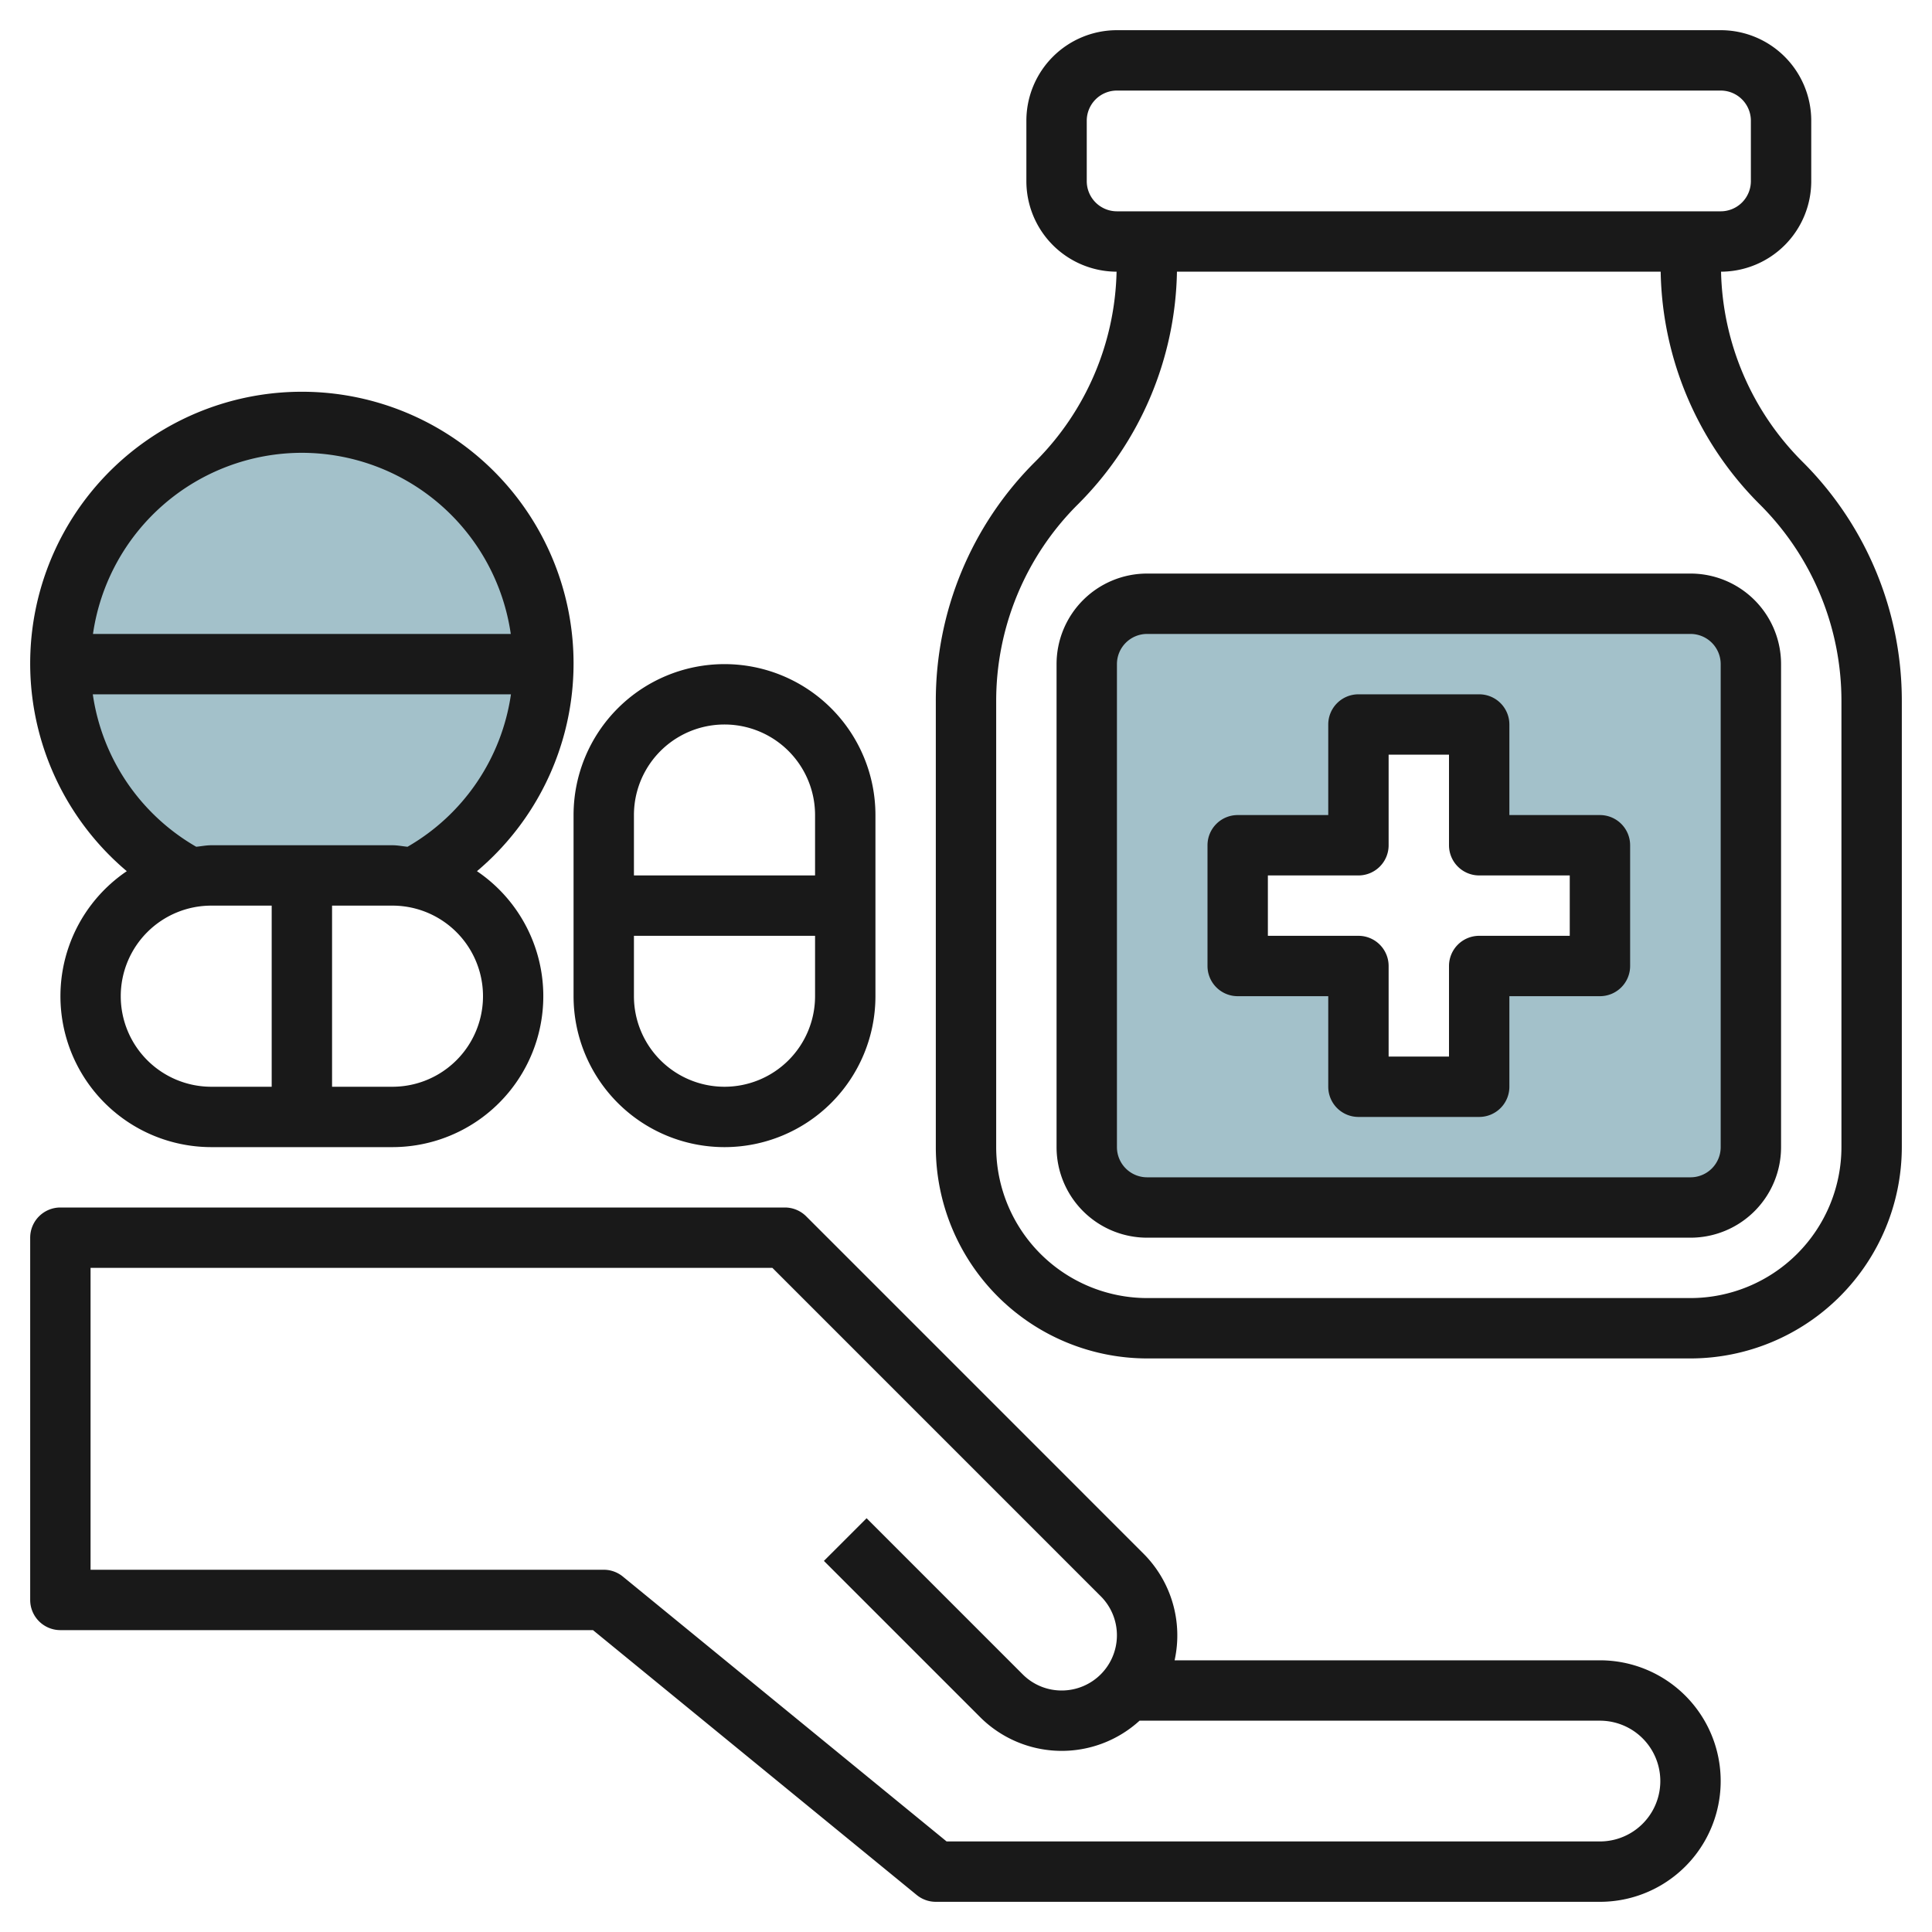 <svg id="Layer_3" height="512" viewBox="0 0 64 64" width="512" xmlns="http://www.w3.org/2000/svg" data-name="Layer 3"><path d="m6.252 29.07a8 8 0 1 1 7.5 0" fill="#a3c1ca"/><path d="m56 20h-18a2 2 0 0 0 -2 2v16a2 2 0 0 0 2 2h18a2 2 0 0 0 2-2v-16a2 2 0 0 0 -2-2zm-3 12h-4v4h-4v-4h-4v-4h4v-4h4v4h4z" fill="#a3c1ca"/><g fill="#191919"><path d="m2 54h17.643l10.724 8.774a1 1 0 0 0 .633.226h22a4 4 0 0 0 0-8h-14.09a3.832 3.832 0 0 0 -1.032-3.535l-11.171-11.172a1 1 0 0 0 -.707-.293h-24a1 1 0 0 0 -1 1v12a1 1 0 0 0 1 1zm1-12h22.586l10.879 10.879a1.829 1.829 0 0 1 -1.294 3.121 1.819 1.819 0 0 1 -1.293-.535l-5.171-5.172-1.414 1.414 5.172 5.172a3.825 3.825 0 0 0 5.284.121h15.251a2 2 0 0 1 0 4h-21.643l-10.724-8.774a1 1 0 0 0 -.633-.226h-17z"/><path d="m57.012 9a3 3 0 0 0 2.988-3v-2a3 3 0 0 0 -3-3h-20a3 3 0 0 0 -3 3v2a3 3 0 0 0 2.988 3 9.173 9.173 0 0 1 -2.695 6.294 11.168 11.168 0 0 0 -3.293 7.949v14.757a7.008 7.008 0 0 0 7 7h18a7.008 7.008 0 0 0 7-7v-14.757a11.168 11.168 0 0 0 -3.293-7.95 9.173 9.173 0 0 1 -2.695-6.293zm-21.012-3v-2a1 1 0 0 1 1-1h20a1 1 0 0 1 1 1v2a1 1 0 0 1 -1 1h-20a1 1 0 0 1 -1-1zm25 32a5.006 5.006 0 0 1 -5 5h-18a5.006 5.006 0 0 1 -5-5v-14.757a9.182 9.182 0 0 1 2.707-6.536 11.157 11.157 0 0 0 3.281-7.707h16.024a11.157 11.157 0 0 0 3.281 7.707 9.182 9.182 0 0 1 2.707 6.536z"/><path d="m56 19h-18a3 3 0 0 0 -3 3v16a3 3 0 0 0 3 3h18a3 3 0 0 0 3-3v-16a3 3 0 0 0 -3-3zm1 19a1 1 0 0 1 -1 1h-18a1 1 0 0 1 -1-1v-16a1 1 0 0 1 1-1h18a1 1 0 0 1 1 1z"/><path d="m19 27v6a5 5 0 0 0 10 0v-6a5 5 0 0 0 -10 0zm5 9a3 3 0 0 1 -3-3v-2h6v2a3 3 0 0 1 -3 3zm3-9v2h-6v-2a3 3 0 0 1 6 0z"/><path d="m53 27h-3v-3a1 1 0 0 0 -1-1h-4a1 1 0 0 0 -1 1v3h-3a1 1 0 0 0 -1 1v4a1 1 0 0 0 1 1h3v3a1 1 0 0 0 1 1h4a1 1 0 0 0 1-1v-3h3a1 1 0 0 0 1-1v-4a1 1 0 0 0 -1-1zm-1 4h-3a1 1 0 0 0 -1 1v3h-2v-3a1 1 0 0 0 -1-1h-3v-2h3a1 1 0 0 0 1-1v-3h2v3a1 1 0 0 0 1 1h3z"/><path d="m4.2 28.859a5 5 0 0 0 2.8 9.141h6a5 5 0 0 0 2.8-9.141 9 9 0 1 0 -11.6 0zm-.2 4.141a3 3 0 0 1 3-3h2v6h-2a3 3 0 0 1 -3-3zm9 3h-2v-6h2a3 3 0 0 1 0 6zm.5-7.95c-.166-.016-.327-.05-.5-.05h-6c-.17 0-.331.034-.5.05a6.978 6.978 0 0 1 -3.426-5.05h13.852a6.978 6.978 0 0 1 -3.426 5.05zm-3.5-13.05a7 7 0 0 1 6.92 6h-13.84a7 7 0 0 1 6.92-6z"/></g></svg>